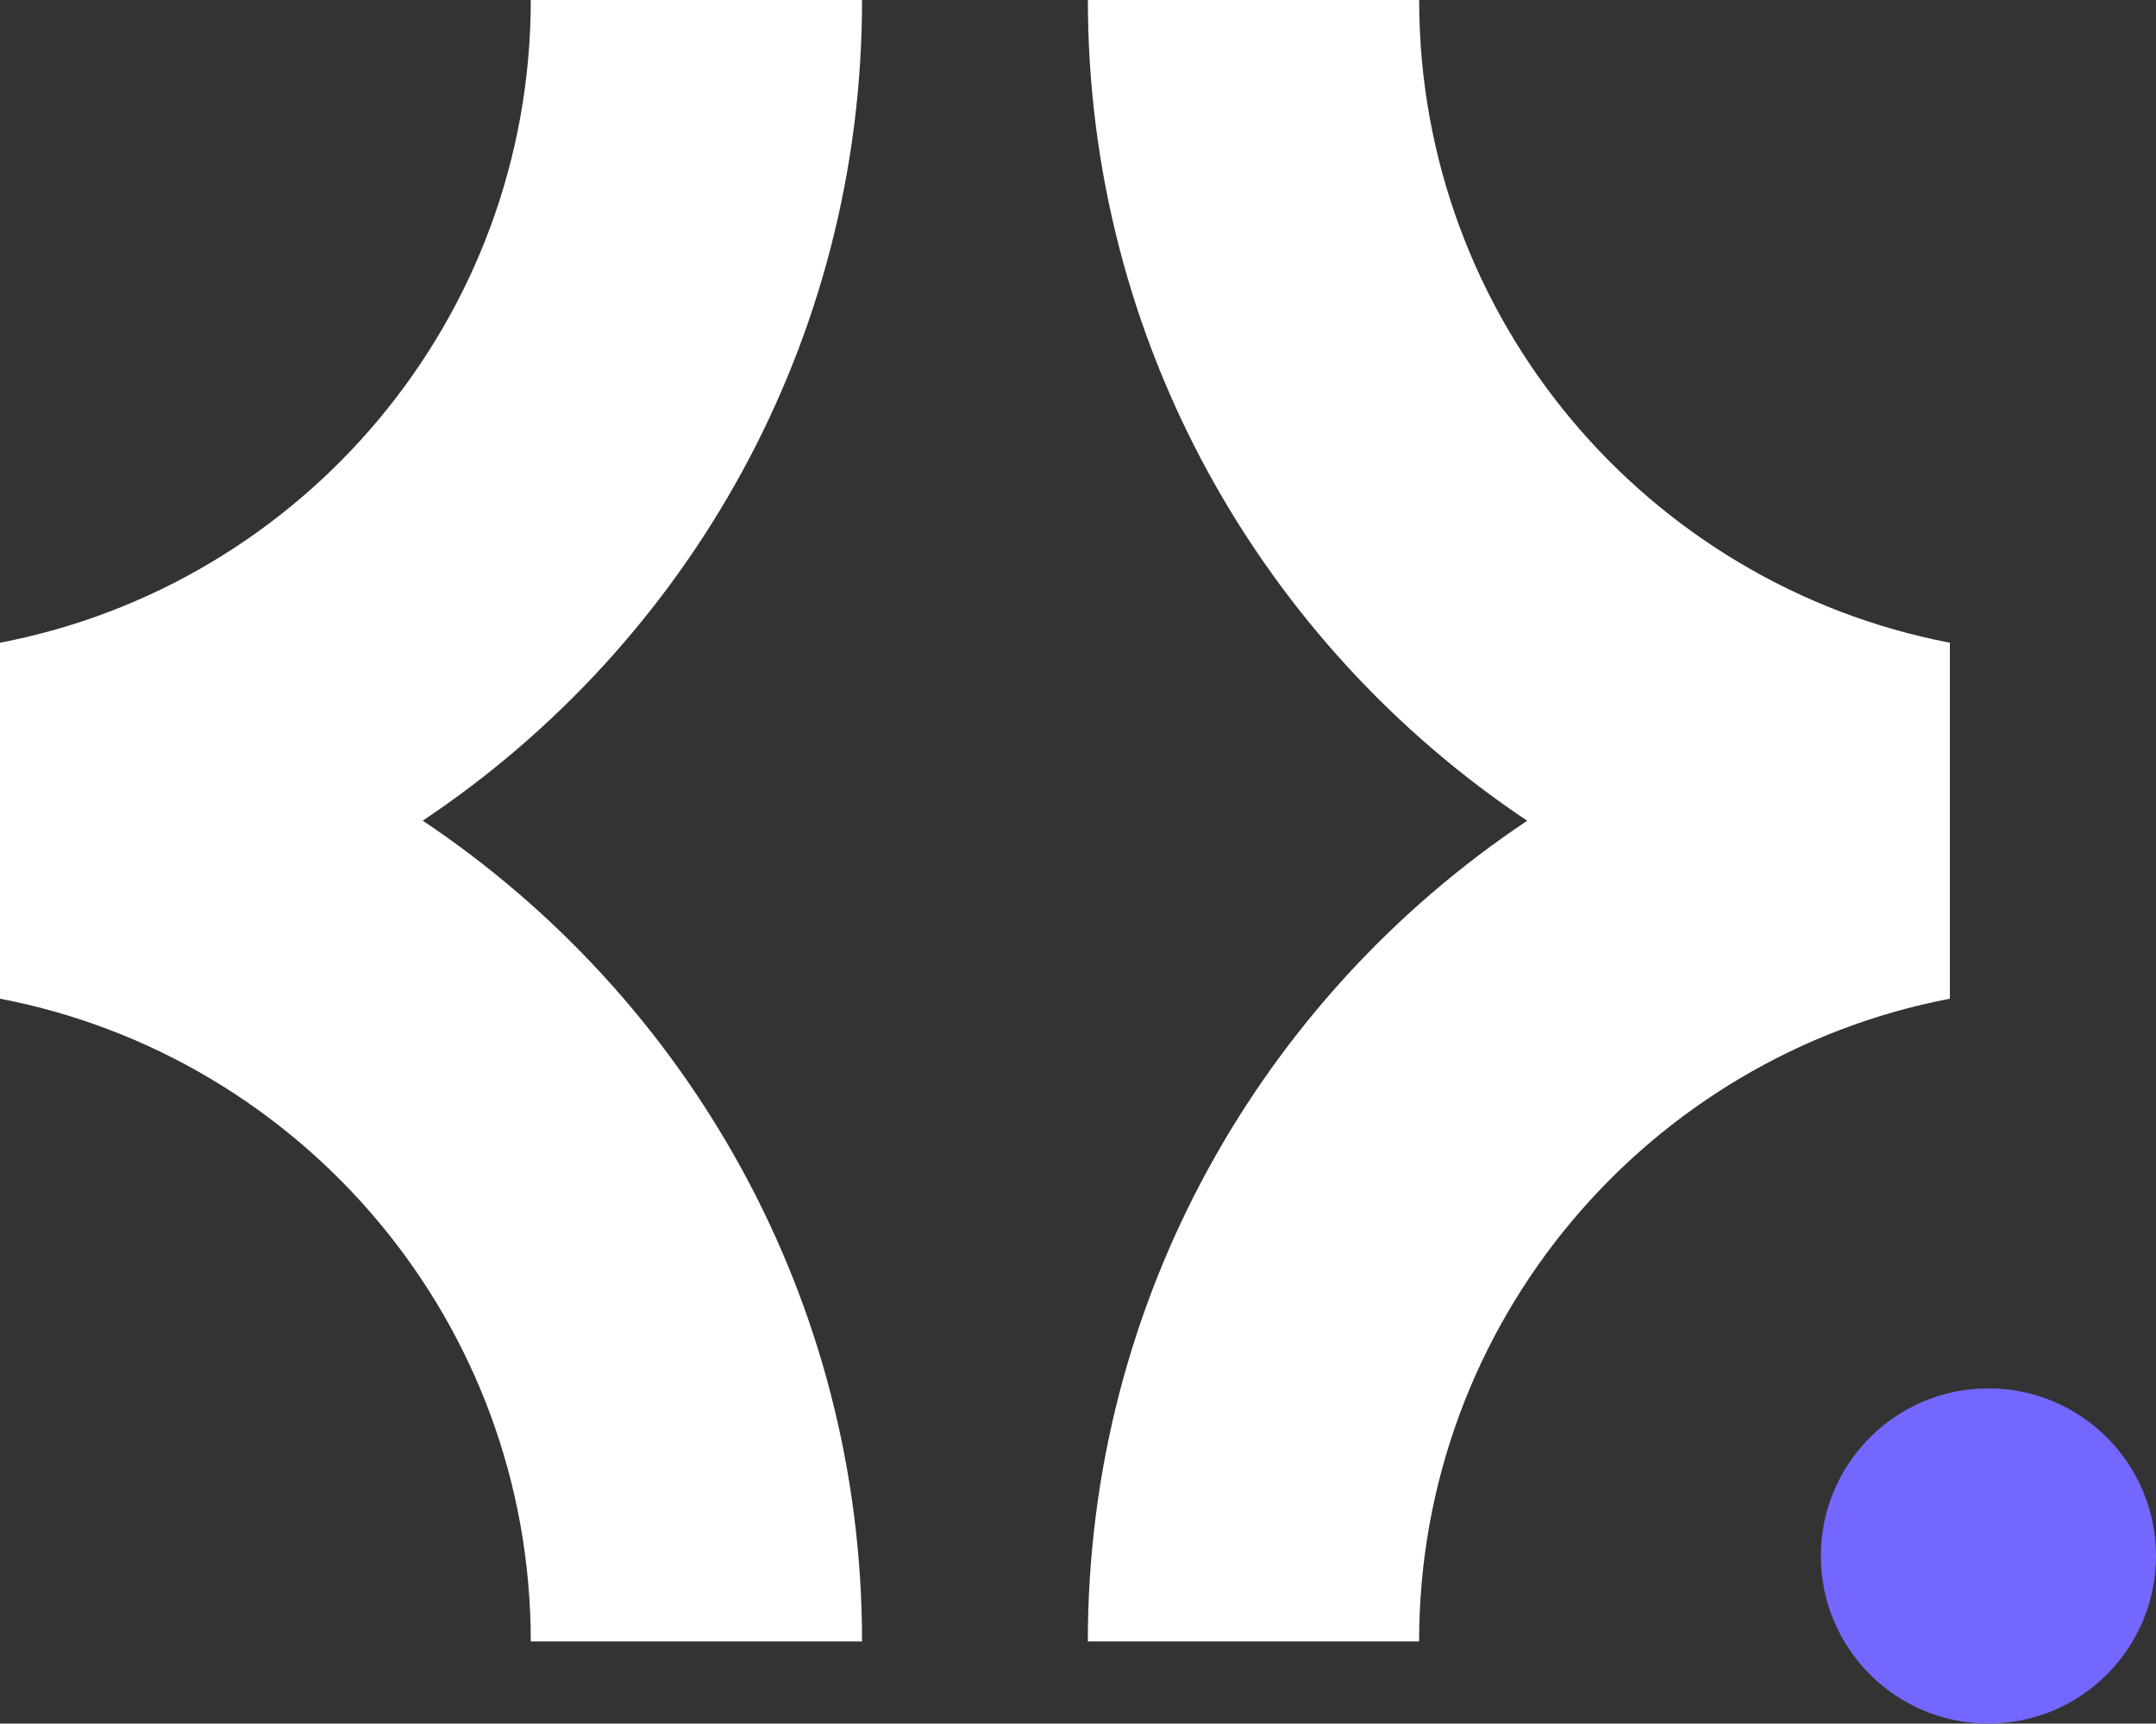 <?xml version="1.0" encoding="utf-8"?>
<!-- Generator: Adobe Illustrator 28.4.1, SVG Export Plug-In . SVG Version: 6.00 Build 0)  -->
<svg version="1.1" id="Layer_1" xmlns="http://www.w3.org/2000/svg" xmlns:xlink="http://www.w3.org/1999/xlink" x="0px" y="0px"
	 viewBox="0 0 455.96 364.5" style="enable-background:new 0 0 455.96 364.5;" xml:space="preserve">
<rect x="0" y="0" width="455.96" height="364.5" fill="#333333" stroke="none"/>
<style type="text/css">
	.st0{fill:#FFFFFF;}
	.st1{fill:#7467FF;}
</style>
<g>
	<path class="st0" d="M89.4,173.55C145.4,136.19,182.31,72.41,182.31,0h-70.06c0,67.51-48.31,123.68-112.25,135.92v75.28
		c63.94,12.25,112.25,68.43,112.25,135.92h70.06C182.31,274.71,145.4,210.95,89.4,173.55"/>
	<path class="st0" d="M322.98,173.57c-56.01,37.36-92.92,101.14-92.92,173.55h70.06c0-67.51,48.31-123.68,112.25-135.92v-75.28
		C348.44,123.67,300.13,67.49,300.13,0h-70.06C230.07,72.41,266.98,136.17,322.98,173.57"/>
	<path class="st1" d="M455.96,329.05c0,19.57-15.87,35.44-35.44,35.44c-19.57,0-35.44-15.87-35.44-35.44
		c0-19.57,15.87-35.44,35.44-35.44C440.09,293.61,455.96,309.48,455.96,329.05"/>
</g>
</svg>
